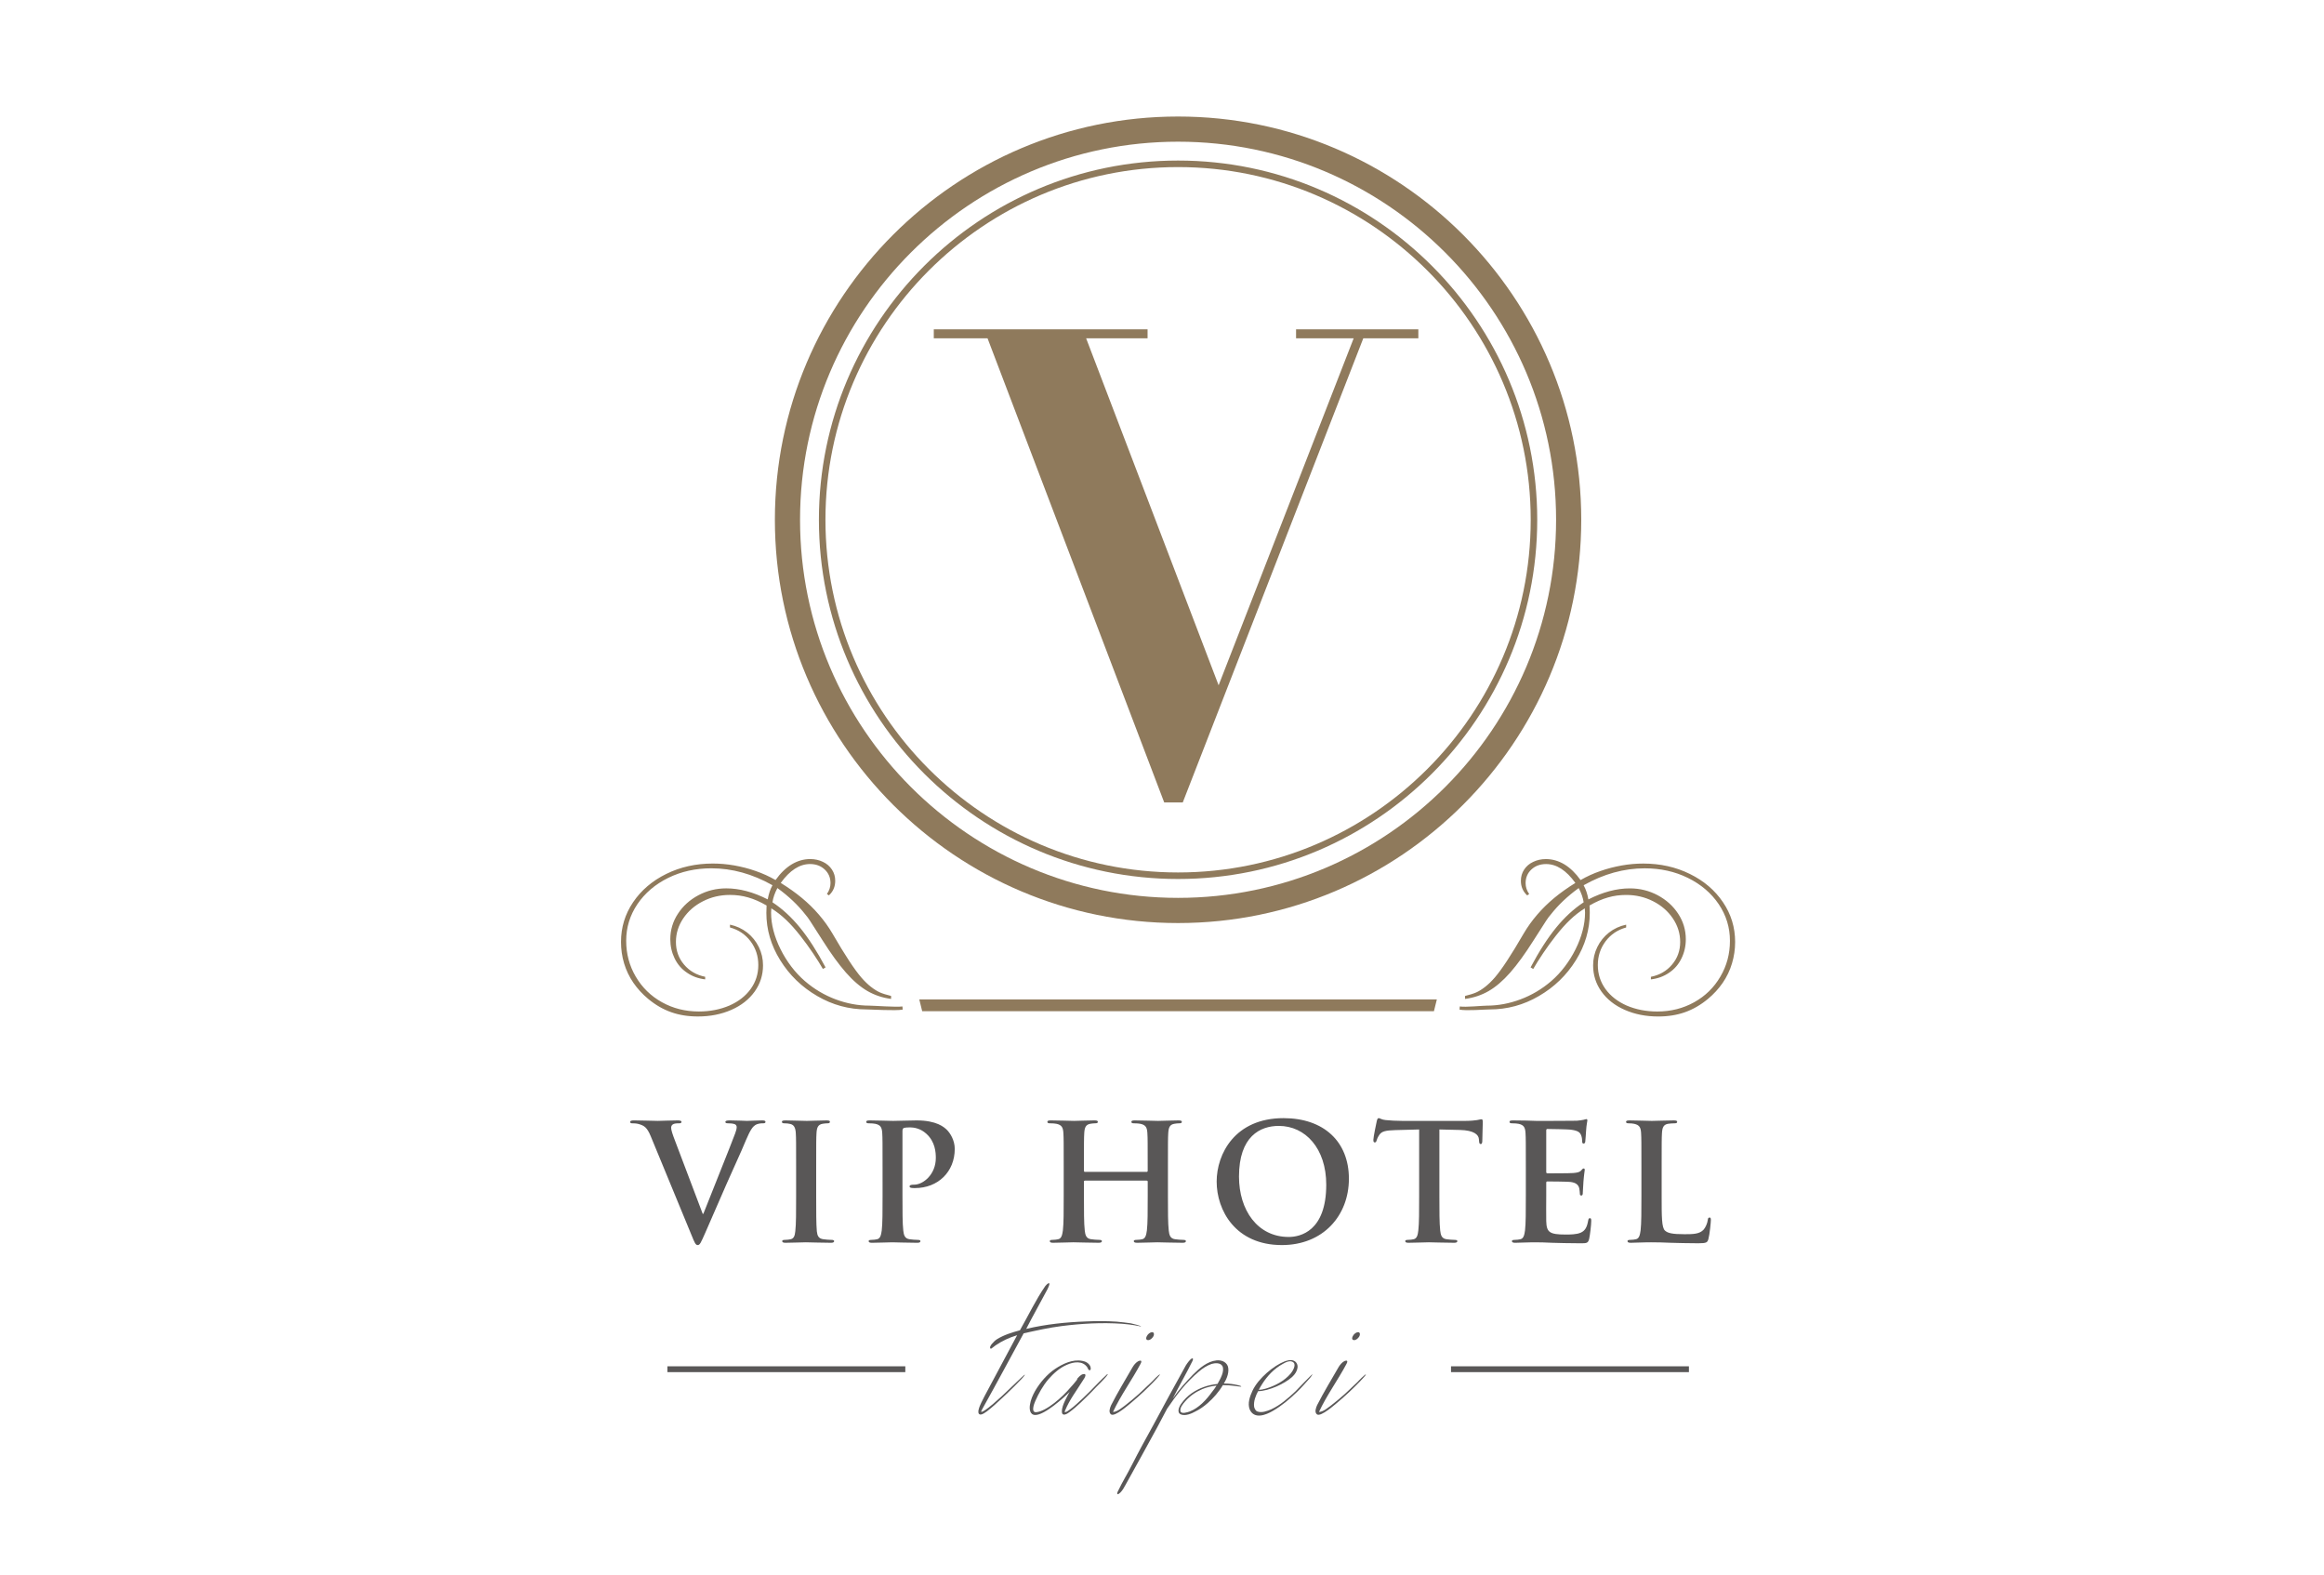 <?xml version="1.0" encoding="utf-8"?>
<!-- Generator: Adobe Illustrator 17.0.0, SVG Export Plug-In . SVG Version: 6.00 Build 0)  -->
<!DOCTYPE svg PUBLIC "-//W3C//DTD SVG 1.1//EN" "http://www.w3.org/Graphics/SVG/1.1/DTD/svg11.dtd">
<svg version="1.1" id="圖層_1" xmlns="http://www.w3.org/2000/svg" xmlns:xlink="http://www.w3.org/1999/xlink" x="0px" y="0px"
	 width="273px" height="185px" viewBox="0 0 273 185" enable-background="new 0 0 273 185" xml:space="preserve">
<g>
	<g>
		<g>
			<path fill="#8F7A5C" d="M91.104,103.361c0.571-0.807,1.199-1.413,1.888-1.837c0.689-0.414,1.42-0.628,2.186-0.628
				c0.55,0,1.049,0.116,1.496,0.332c0.446,0.209,0.796,0.514,1.055,0.904c0.255,0.386,0.384,0.826,0.384,1.317
				c0,0.693-0.249,1.27-0.743,1.715l-0.231-0.166c0.279-0.394,0.42-0.824,0.42-1.273c0-0.651-0.229-1.181-0.684-1.607
				c-0.456-0.424-1.029-0.636-1.724-0.636c-1.225,0-2.371,0.74-3.437,2.217c0.92,0.568,1.745,1.156,2.473,1.758
				c0.735,0.61,1.406,1.261,2.011,1.969c0.611,0.71,1.134,1.439,1.577,2.196c0.757,1.308,1.411,2.375,1.962,3.211
				c0.549,0.839,1.028,1.488,1.427,1.957c0.403,0.466,0.789,0.837,1.159,1.122c0.375,0.292,0.724,0.508,1.041,0.647
				c0.315,0.141,0.755,0.275,1.313,0.414v0.349c-1.012-0.13-1.935-0.442-2.775-0.924c-0.837-0.486-1.683-1.205-2.53-2.17
				c-0.847-0.965-1.757-2.219-2.734-3.763c-0.785-1.237-1.274-2.006-1.477-2.304c-0.195-0.305-0.377-0.544-0.539-0.73
				c-0.892-1.143-1.992-2.182-3.3-3.128c-0.307,0.578-0.5,1.127-0.58,1.669c1.152,0.761,2.23,1.749,3.233,2.977
				c0.998,1.225,2,2.782,3.004,4.669l-0.312,0.187c-0.298-0.52-0.683-1.136-1.157-1.842c-0.473-0.701-0.962-1.377-1.469-2.021
				c-0.604-0.772-1.173-1.411-1.712-1.917c-0.54-0.516-1.112-0.958-1.722-1.341c-0.02,0.169-0.028,0.335-0.028,0.505
				c0,0.687,0.092,1.393,0.283,2.121c0.189,0.724,0.464,1.446,0.828,2.173c0.357,0.722,0.781,1.398,1.262,2.036
				c0.484,0.637,1.012,1.202,1.593,1.705c1.096,0.945,2.304,1.657,3.609,2.146c1.309,0.492,2.633,0.742,3.979,0.742
				c0.509,0,3.167,0.201,3.878,0.095l0.027,0.372c-0.865,0.159-3.656-0.023-4.269-0.023c-2.048,0-3.973-0.52-5.778-1.576
				c-1.804-1.049-3.249-2.449-4.338-4.202c-1.086-1.748-1.628-3.603-1.628-5.558c0-0.337,0.009-0.627,0.025-0.869
				c-0.75-0.435-1.468-0.75-2.158-0.945c-0.689-0.203-1.404-0.296-2.142-0.296c-1.137,0-2.193,0.243-3.166,0.74
				c-0.976,0.492-1.75,1.17-2.323,2.017c-0.571,0.849-0.859,1.768-0.859,2.765c0,1.02,0.317,1.908,0.955,2.659
				c0.634,0.751,1.463,1.228,2.481,1.433v0.303c-0.792-0.092-1.506-0.346-2.13-0.779c-0.626-0.416-1.111-0.972-1.456-1.674
				c-0.339-0.699-0.511-1.448-0.511-2.26c0-1.081,0.297-2.083,0.892-2.989c0.591-0.912,1.397-1.64,2.408-2.179
				c1.011-0.537,2.099-0.808,3.273-0.808c1.55,0,3.173,0.431,4.87,1.296c0.109-0.622,0.293-1.177,0.558-1.664
				c-2.355-1.328-4.744-1.987-7.172-1.987c-1.85,0-3.541,0.371-5.075,1.125c-1.53,0.756-2.737,1.783-3.619,3.085
				c-0.88,1.311-1.318,2.733-1.318,4.301c0,1.535,0.374,2.932,1.122,4.209c0.749,1.278,1.775,2.284,3.079,3.009
				c1.303,0.726,2.75,1.088,4.335,1.088c1.319,0,2.51-0.238,3.583-0.694c1.067-0.467,1.9-1.115,2.502-1.946
				c0.599-0.829,0.899-1.767,0.899-2.818c0-1.056-0.305-1.979-0.913-2.791c-0.611-0.808-1.414-1.348-2.414-1.62v-0.332
				c0.756,0.158,1.427,0.471,2.017,0.929c0.584,0.462,1.041,1.026,1.371,1.698c0.328,0.672,0.493,1.389,0.493,2.151
				c0,1.138-0.325,2.159-0.979,3.08c-0.658,0.917-1.569,1.639-2.741,2.151c-1.174,0.517-2.483,0.776-3.923,0.776
				c-1.168,0-2.215-0.17-3.155-0.505c-0.938-0.332-1.836-0.847-2.693-1.559c-0.675-0.56-1.254-1.191-1.736-1.89
				c-0.484-0.708-0.847-1.466-1.094-2.287c-0.244-0.813-0.361-1.653-0.361-2.514c0-1.712,0.473-3.26,1.418-4.659
				c0.949-1.404,2.25-2.518,3.903-3.33c1.656-0.815,3.475-1.217,5.462-1.217c0.827,0,1.67,0.072,2.523,0.221
				c0.852,0.155,1.691,0.362,2.516,0.656C89.597,102.585,90.374,102.942,91.104,103.361z"/>
		</g>
		<g>
			<path fill="#8F7A5C" d="M188,102.303c0.827-0.294,1.666-0.501,2.518-0.656c0.851-0.15,1.691-0.221,2.522-0.221
				c1.984,0,3.806,0.402,5.459,1.217c1.659,0.812,2.959,1.926,3.904,3.33c0.947,1.399,1.422,2.946,1.422,4.659
				c0,0.861-0.123,1.702-0.367,2.514c-0.243,0.821-0.605,1.578-1.09,2.287c-0.48,0.699-1.063,1.33-1.734,1.89
				c-0.859,0.712-1.757,1.227-2.695,1.559c-0.938,0.335-1.988,0.505-3.151,0.505c-1.443,0-2.75-0.259-3.925-0.776
				c-1.172-0.512-2.085-1.234-2.742-2.151c-0.653-0.92-0.979-1.942-0.979-3.08c0-0.762,0.164-1.479,0.494-2.151
				c0.328-0.672,0.789-1.236,1.372-1.698c0.587-0.458,1.261-0.77,2.017-0.929v0.332c-0.998,0.271-1.805,0.812-2.415,1.62
				c-0.61,0.812-0.913,1.735-0.913,2.791c0,1.051,0.3,1.988,0.899,2.818c0.603,0.831,1.438,1.479,2.5,1.946
				c1.072,0.456,2.266,0.694,3.582,0.694c1.587,0,3.032-0.362,4.336-1.088c1.306-0.724,2.331-1.731,3.077-3.009
				c0.752-1.277,1.125-2.673,1.125-4.209c0-1.568-0.44-2.99-1.318-4.301c-0.881-1.302-2.089-2.329-3.621-3.085
				c-1.533-0.755-3.224-1.125-5.076-1.125c-2.425,0-4.815,0.658-7.17,1.987c0.264,0.487,0.45,1.042,0.557,1.664
				c1.694-0.865,3.317-1.296,4.871-1.296c1.172,0,2.263,0.271,3.274,0.808c1.008,0.54,1.814,1.268,2.408,2.179
				c0.594,0.906,0.892,1.908,0.892,2.989c0,0.812-0.17,1.561-0.516,2.26c-0.341,0.701-0.826,1.257-1.452,1.674
				c-0.628,0.433-1.338,0.687-2.133,0.779v-0.303c1.02-0.205,1.851-0.682,2.483-1.433c0.638-0.751,0.956-1.639,0.956-2.659
				c0-0.997-0.289-1.916-0.86-2.765c-0.57-0.847-1.348-1.525-2.32-2.017c-0.976-0.497-2.028-0.74-3.166-0.74
				c-0.74,0-1.457,0.093-2.143,0.296c-0.692,0.195-1.411,0.51-2.16,0.945c0.016,0.241,0.029,0.532,0.029,0.869
				c0,1.954-0.544,3.809-1.63,5.558c-1.088,1.753-2.534,3.153-4.34,4.202c-1.803,1.056-3.727,1.576-5.776,1.576
				c-0.612,0-2.688,0.182-3.551,0.023l0.025-0.372c0.713,0.107,2.654-0.095,3.16-0.095c1.345,0,2.674-0.25,3.979-0.742
				c1.307-0.489,2.513-1.201,3.612-2.146c0.578-0.504,1.109-1.068,1.59-1.705c0.484-0.639,0.906-1.314,1.263-2.036
				c0.364-0.727,0.638-1.449,0.826-2.173c0.191-0.728,0.287-1.434,0.287-2.121c0-0.169-0.011-0.335-0.029-0.505
				c-0.614,0.383-1.188,0.826-1.723,1.341c-0.538,0.506-1.108,1.145-1.712,1.917c-0.507,0.644-0.995,1.32-1.468,2.021
				c-0.476,0.707-0.857,1.322-1.157,1.842l-0.31-0.187c0.998-1.887,2.001-3.444,3-4.669c1.006-1.228,2.081-2.216,3.235-2.977
				c-0.082-0.542-0.276-1.091-0.581-1.669c-1.309,0.946-2.407,1.985-3.299,3.128c-0.164,0.186-0.346,0.425-0.542,0.73
				c-0.2,0.298-0.688,1.066-1.475,2.304c-0.976,1.544-1.886,2.798-2.731,3.763c-0.852,0.965-1.694,1.684-2.533,2.17
				c-0.84,0.482-1.766,0.793-2.775,0.924v-0.349c0.558-0.139,0.997-0.273,1.314-0.414c0.316-0.139,0.662-0.355,1.04-0.647
				c0.367-0.286,0.754-0.656,1.159-1.122c0.4-0.469,0.878-1.118,1.427-1.957c0.549-0.836,1.206-1.903,1.962-3.211
				c0.442-0.756,0.967-1.486,1.576-2.196c0.606-0.708,1.277-1.359,2.008-1.969c0.731-0.602,1.555-1.191,2.475-1.758
				c-1.063-1.476-2.21-2.217-3.435-2.217c-0.696,0-1.27,0.212-1.728,0.636c-0.453,0.426-0.681,0.956-0.681,1.607
				c0,0.449,0.137,0.879,0.419,1.273l-0.23,0.166c-0.494-0.446-0.744-1.022-0.744-1.715c0-0.491,0.128-0.931,0.383-1.317
				c0.257-0.39,0.608-0.695,1.058-0.904c0.446-0.216,0.946-0.332,1.494-0.332c0.767,0,1.497,0.214,2.187,0.628
				c0.688,0.425,1.316,1.031,1.889,1.837C186.398,102.942,187.176,102.585,188,102.303z"/>
		</g>
	</g>
	<g>
		<path fill="#595757" d="M76.444,133.456c-0.437-1.046-0.76-1.255-1.445-1.446c-0.285-0.076-0.589-0.076-0.742-0.076
			c-0.171,0-0.228-0.057-0.228-0.171c0-0.152,0.209-0.171,0.494-0.171c1.007,0,2.091,0.057,2.757,0.057
			c0.476,0,1.388-0.057,2.339-0.057c0.228,0,0.437,0.038,0.437,0.171c0,0.133-0.114,0.171-0.285,0.171
			c-0.304,0-0.59,0.019-0.742,0.133c-0.133,0.095-0.19,0.229-0.19,0.4c0,0.247,0.171,0.779,0.438,1.464l3.27,8.632h0.076
			c0.817-2.092,3.289-8.214,3.746-9.469c0.095-0.247,0.171-0.532,0.171-0.703c0-0.152-0.076-0.304-0.247-0.362
			c-0.228-0.076-0.514-0.095-0.76-0.095c-0.171,0-0.324-0.019-0.324-0.152c0-0.152,0.172-0.19,0.533-0.19
			c0.951,0,1.749,0.057,1.997,0.057c0.323,0,1.217-0.057,1.787-0.057c0.247,0,0.399,0.038,0.399,0.171
			c0,0.133-0.114,0.171-0.304,0.171c-0.19,0-0.589,0-0.931,0.228c-0.247,0.172-0.532,0.494-1.046,1.711
			c-0.742,1.788-1.255,2.815-2.281,5.153c-1.217,2.776-2.111,4.849-2.529,5.799c-0.494,1.103-0.608,1.408-0.874,1.408
			c-0.247,0-0.362-0.267-0.723-1.16L76.444,133.456z"/>
		<path fill="#595757" d="M93.52,137.107c0-2.89,0-3.423-0.038-4.031c-0.038-0.647-0.228-0.97-0.646-1.065
			c-0.209-0.057-0.456-0.076-0.685-0.076c-0.19,0-0.304-0.038-0.304-0.19c0-0.114,0.152-0.152,0.456-0.152
			c0.722,0,1.92,0.057,2.472,0.057c0.476,0,1.597-0.057,2.32-0.057c0.248,0,0.399,0.038,0.399,0.152c0,0.152-0.114,0.19-0.304,0.19
			c-0.19,0-0.342,0.019-0.571,0.057c-0.513,0.095-0.665,0.419-0.703,1.084c-0.038,0.608-0.038,1.141-0.038,4.031v3.346
			c0,1.845,0,3.347,0.076,4.164c0.057,0.513,0.191,0.855,0.76,0.931c0.267,0.038,0.685,0.076,0.97,0.076
			c0.209,0,0.304,0.057,0.304,0.152c0,0.133-0.152,0.19-0.361,0.19c-1.255,0-2.453-0.057-2.966-0.057
			c-0.437,0-1.635,0.057-2.396,0.057c-0.247,0-0.38-0.057-0.38-0.19c0-0.095,0.076-0.152,0.305-0.152
			c0.285,0,0.513-0.038,0.684-0.076c0.38-0.076,0.495-0.399,0.551-0.95c0.095-0.799,0.095-2.301,0.095-4.145V137.107z"/>
		<path fill="#595757" d="M103.674,137.107c0-2.89,0-3.423-0.038-4.031c-0.038-0.647-0.19-0.951-0.817-1.084
			c-0.152-0.038-0.476-0.057-0.742-0.057c-0.209,0-0.323-0.038-0.323-0.171c0-0.133,0.133-0.171,0.418-0.171
			c1.008,0,2.206,0.057,2.738,0.057c0.779,0,1.882-0.057,2.757-0.057c2.377,0,3.232,0.799,3.537,1.083
			c0.418,0.4,0.95,1.255,0.95,2.263c0,2.7-1.977,4.602-4.677,4.602c-0.096,0-0.305,0-0.4-0.019c-0.095-0.02-0.228-0.039-0.228-0.172
			c0-0.152,0.133-0.209,0.533-0.209c1.065,0,2.548-1.197,2.548-3.137c0-0.627-0.057-1.901-1.122-2.852
			c-0.685-0.627-1.465-0.741-1.902-0.741c-0.285,0-0.57,0.019-0.742,0.076c-0.095,0.038-0.152,0.152-0.152,0.362v7.605
			c0,1.749,0,3.251,0.095,4.069c0.057,0.533,0.172,0.951,0.742,1.026c0.267,0.038,0.685,0.076,0.97,0.076
			c0.209,0,0.304,0.057,0.304,0.152c0,0.133-0.152,0.19-0.361,0.19c-1.255,0-2.453-0.057-2.947-0.057
			c-0.438,0-1.635,0.057-2.396,0.057c-0.247,0-0.38-0.057-0.38-0.19c0-0.095,0.076-0.152,0.304-0.152
			c0.285,0,0.514-0.038,0.685-0.076c0.38-0.076,0.475-0.494,0.551-1.045c0.095-0.799,0.095-2.301,0.095-4.05V137.107z"/>
		<path fill="#595757" d="M134.706,137.639c0.057,0,0.114-0.038,0.114-0.133v-0.399c0-2.89,0-3.423-0.038-4.031
			c-0.039-0.647-0.19-0.951-0.817-1.084c-0.153-0.038-0.476-0.057-0.742-0.057c-0.209,0-0.323-0.038-0.323-0.171
			c0-0.133,0.133-0.171,0.399-0.171c1.027,0,2.225,0.057,2.738,0.057c0.456,0,1.654-0.057,2.396-0.057
			c0.266,0,0.399,0.038,0.399,0.171c0,0.133-0.115,0.171-0.342,0.171c-0.153,0-0.324,0.019-0.552,0.057
			c-0.514,0.095-0.665,0.419-0.703,1.084c-0.038,0.608-0.038,1.141-0.038,4.031v3.346c0,1.749,0,3.251,0.095,4.069
			c0.057,0.533,0.171,0.951,0.742,1.026c0.266,0.038,0.684,0.076,0.97,0.076c0.209,0,0.304,0.057,0.304,0.152
			c0,0.133-0.152,0.19-0.38,0.19c-1.236,0-2.434-0.057-2.967-0.057c-0.437,0-1.635,0.057-2.376,0.057
			c-0.266,0-0.399-0.057-0.399-0.19c0-0.095,0.076-0.152,0.304-0.152c0.286,0,0.514-0.038,0.685-0.076
			c0.38-0.076,0.475-0.494,0.551-1.045c0.096-0.799,0.096-2.301,0.096-4.05v-1.674c0-0.076-0.057-0.114-0.114-0.114h-7.264
			c-0.057,0-0.114,0.019-0.114,0.114v1.674c0,1.749,0,3.251,0.095,4.069c0.057,0.533,0.171,0.951,0.742,1.026
			c0.266,0.038,0.685,0.076,0.97,0.076c0.209,0,0.304,0.057,0.304,0.152c0,0.133-0.152,0.19-0.38,0.19
			c-1.236,0-2.434-0.057-2.967-0.057c-0.437,0-1.635,0.057-2.396,0.057c-0.247,0-0.38-0.057-0.38-0.19
			c0-0.095,0.076-0.152,0.304-0.152c0.285,0,0.514-0.038,0.685-0.076c0.38-0.076,0.475-0.494,0.551-1.045
			c0.095-0.799,0.095-2.301,0.095-4.05v-3.346c0-2.89,0-3.423-0.038-4.031c-0.038-0.647-0.19-0.951-0.817-1.084
			c-0.152-0.038-0.476-0.057-0.742-0.057c-0.209,0-0.323-0.038-0.323-0.171c0-0.133,0.133-0.171,0.399-0.171
			c1.027,0,2.225,0.057,2.738,0.057c0.457,0,1.655-0.057,2.396-0.057c0.266,0,0.399,0.038,0.399,0.171
			c0,0.133-0.114,0.171-0.343,0.171c-0.152,0-0.323,0.019-0.551,0.057c-0.514,0.095-0.666,0.419-0.704,1.084
			c-0.038,0.608-0.038,1.141-0.038,4.031v0.399c0,0.095,0.057,0.133,0.114,0.133H134.706z"/>
		<path fill="#595757" d="M142.921,138.779c0-3.251,2.148-7.453,7.853-7.453c4.734,0,7.681,2.758,7.681,7.112
			c0,4.354-3.042,7.796-7.872,7.796C145.127,146.234,142.921,142.145,142.921,138.779z M155.794,139.141
			c0-4.259-2.453-6.902-5.571-6.902c-2.187,0-4.678,1.217-4.678,5.951c0,3.955,2.187,7.092,5.838,7.092
			C152.714,145.283,155.794,144.636,155.794,139.141z"/>
		<path fill="#595757" d="M166.709,132.657l-2.833,0.076c-1.103,0.038-1.56,0.133-1.844,0.552c-0.191,0.285-0.286,0.513-0.324,0.665
			c-0.038,0.152-0.095,0.228-0.209,0.228c-0.133,0-0.171-0.095-0.171-0.305c0-0.304,0.361-2.034,0.399-2.186
			c0.057-0.247,0.114-0.362,0.228-0.362c0.153,0,0.343,0.19,0.818,0.228c0.551,0.057,1.274,0.095,1.901,0.095h7.529
			c0.608,0,1.027-0.057,1.312-0.095c0.285-0.057,0.437-0.095,0.514-0.095c0.133,0,0.152,0.114,0.152,0.4
			c0,0.399-0.057,1.711-0.057,2.206c-0.019,0.19-0.057,0.304-0.171,0.304c-0.152,0-0.19-0.095-0.209-0.38l-0.019-0.209
			c-0.038-0.494-0.551-1.027-2.244-1.065l-2.396-0.057v7.796c0,1.749,0,3.251,0.095,4.069c0.057,0.533,0.172,0.951,0.742,1.026
			c0.266,0.038,0.684,0.076,0.969,0.076c0.21,0,0.305,0.057,0.305,0.152c0,0.133-0.153,0.19-0.362,0.19
			c-1.255,0-2.453-0.057-2.985-0.057c-0.437,0-1.635,0.057-2.396,0.057c-0.247,0-0.38-0.057-0.38-0.19
			c0-0.095,0.076-0.152,0.304-0.152c0.286,0,0.513-0.038,0.684-0.076c0.381-0.076,0.494-0.494,0.551-1.045
			c0.095-0.799,0.095-2.301,0.095-4.05V132.657z"/>
		<path fill="#595757" d="M179.24,137.107c0-2.89,0-3.423-0.038-4.031c-0.038-0.647-0.19-0.951-0.817-1.084
			c-0.153-0.038-0.476-0.057-0.741-0.057c-0.21,0-0.324-0.038-0.324-0.171c0-0.133,0.133-0.171,0.419-0.171
			c0.513,0,1.064,0.019,1.54,0.019c0.494,0.019,0.932,0.038,1.198,0.038c0.609,0,4.392,0,4.754-0.019
			c0.362-0.038,0.666-0.076,0.818-0.115c0.095-0.019,0.209-0.076,0.304-0.076c0.095,0,0.114,0.076,0.114,0.171
			c0,0.133-0.095,0.362-0.152,1.236c-0.019,0.19-0.057,1.026-0.095,1.255c-0.019,0.095-0.057,0.209-0.191,0.209
			c-0.133,0-0.171-0.095-0.171-0.266c0-0.133-0.019-0.456-0.114-0.684c-0.133-0.342-0.323-0.571-1.274-0.685
			c-0.323-0.038-2.32-0.076-2.7-0.076c-0.095,0-0.133,0.057-0.133,0.19v4.811c0,0.133,0.019,0.209,0.133,0.209
			c0.419,0,2.605,0,3.042-0.038c0.456-0.038,0.741-0.096,0.913-0.286c0.133-0.152,0.209-0.247,0.304-0.247
			c0.076,0,0.133,0.038,0.133,0.152c0,0.114-0.076,0.419-0.153,1.388c-0.019,0.381-0.076,1.141-0.076,1.274
			c0,0.153,0,0.362-0.171,0.362c-0.133,0-0.171-0.076-0.171-0.171c-0.019-0.19-0.019-0.437-0.076-0.684
			c-0.095-0.38-0.361-0.666-1.064-0.742c-0.362-0.038-2.244-0.057-2.7-0.057c-0.095,0-0.114,0.076-0.114,0.191v1.502
			c0,0.647-0.019,2.396,0,2.947c0.038,1.312,0.342,1.597,2.282,1.597c0.494,0,1.293,0,1.787-0.228
			c0.494-0.227,0.722-0.627,0.856-1.407c0.038-0.209,0.076-0.286,0.209-0.286c0.152,0,0.152,0.153,0.152,0.343
			c0,0.437-0.152,1.731-0.248,2.11c-0.133,0.494-0.304,0.494-1.026,0.494c-1.426,0-2.472-0.038-3.29-0.057
			c-0.818-0.038-1.407-0.057-1.977-0.057c-0.209,0-0.628,0-1.084,0.019c-0.437,0-0.931,0.038-1.312,0.038
			c-0.247,0-0.381-0.057-0.381-0.19c0-0.095,0.077-0.152,0.304-0.152c0.285,0,0.514-0.038,0.685-0.076
			c0.381-0.076,0.476-0.494,0.551-1.045c0.095-0.799,0.095-2.301,0.095-4.05V137.107z"/>
		<path fill="#595757" d="M195.194,140.453c0,2.434,0,3.746,0.399,4.088c0.323,0.284,0.817,0.418,2.3,0.418
			c1.008,0,1.749-0.019,2.225-0.532c0.228-0.248,0.457-0.78,0.495-1.141c0.019-0.172,0.057-0.286,0.209-0.286
			c0.133,0,0.153,0.095,0.153,0.323c0,0.209-0.134,1.635-0.286,2.187c-0.114,0.419-0.209,0.513-1.198,0.513
			c-1.369,0-2.358-0.038-3.213-0.057c-0.856-0.038-1.54-0.057-2.32-0.057c-0.209,0-0.627,0-1.084,0.019
			c-0.437,0-0.931,0.038-1.312,0.038c-0.247,0-0.381-0.057-0.381-0.19c0-0.095,0.076-0.152,0.304-0.152
			c0.285,0,0.514-0.038,0.685-0.076c0.38-0.076,0.475-0.494,0.551-1.045c0.095-0.799,0.095-2.301,0.095-4.05v-3.346
			c0-2.89,0-3.423-0.038-4.031c-0.038-0.647-0.19-0.951-0.817-1.084c-0.153-0.038-0.381-0.057-0.627-0.057
			c-0.21,0-0.324-0.038-0.324-0.171c0-0.133,0.133-0.171,0.419-0.171c0.894,0,2.091,0.057,2.605,0.057
			c0.456,0,1.844-0.057,2.586-0.057c0.267,0,0.399,0.038,0.399,0.171c0,0.133-0.114,0.171-0.342,0.171
			c-0.209,0-0.513,0.019-0.742,0.057c-0.513,0.095-0.665,0.419-0.703,1.084c-0.038,0.608-0.038,1.141-0.038,4.031V140.453z"/>
	</g>
	<g>
		<path fill="#595757" d="M134.031,155.806c-0.165-0.055-1.096-0.247-2.22-0.329c-2.384-0.164-4.795-0.027-7.124,0.274
			c-1.507,0.192-2.959,0.52-4.438,0.849c-1.617,2.959-3.206,5.946-4.85,8.878c-0.055,0.11-0.164,0.301-0.137,0.329
			c0.164,0.164,1.562-1.041,1.753-1.233c0.439-0.384,0.877-0.767,1.288-1.179c0.164-0.137,2.028-1.973,2.082-1.945
			c0.11,0.137-2.493,2.603-2.712,2.795c-0.548,0.521-1.123,1.041-1.725,1.507c-0.22,0.138-0.521,0.411-0.795,0.384
			c-0.274-0.027-0.247-0.384-0.192-0.575c0.137-0.576,0.466-1.096,0.712-1.617c1.26-2.383,2.548-4.74,3.809-7.123
			c-0.987,0.301-1.782,0.685-2.549,1.205c-0.164,0.11-0.493,0.411-0.548,0.383c-0.22-0.11,0.055-0.493,0.165-0.602
			c0.164-0.192,0.355-0.384,0.575-0.521c0.795-0.493,1.754-0.794,2.685-1.041c0.987-1.726,1.863-3.589,2.987-5.206
			c0.11-0.11,0.246-0.301,0.41-0.329c0.22-0.027-0.164,0.713-0.191,0.767c-0.822,1.561-1.671,3.041-2.466,4.603
			c2.302-0.548,4.713-0.795,7.069-0.877c1.178-0.055,2.384-0.055,3.562,0.027c0.548,0.055,1.096,0.11,1.644,0.192
			C132.935,155.45,134.059,155.697,134.031,155.806z"/>
		<path fill="#595757" d="M130.113,161.451c-0.191,0.302-0.466,0.548-0.712,0.822c-0.384,0.383-0.794,0.795-1.178,1.206
			c-0.822,0.821-1.671,1.698-2.603,2.383c-0.247,0.192-0.85,0.548-0.877-0.027c-0.027-0.466,0.192-0.958,0.384-1.37
			c0.164-0.329,0.328-0.658,0.52-0.986c-0.712,0.712-2.932,2.712-4.027,2.712c-0.658,0-0.712-0.712-0.631-1.205
			c0.082-0.576,0.329-1.123,0.603-1.617c0.575-0.986,1.397-1.945,2.328-2.576c0.905-0.603,2.083-1.178,3.206-0.959
			c0.383,0.055,0.795,0.274,0.959,0.658c0.028,0.11,0.11,0.383-0.055,0.439c-0.164,0.055-0.247-0.219-0.301-0.329
			c-0.548-0.823-1.617-0.658-2.412-0.301c-0.849,0.356-1.562,1.014-2.164,1.698c-0.631,0.74-1.151,1.672-1.534,2.549
			c-0.137,0.301-0.548,1.37,0.109,1.314c1.233-0.11,3.124-1.836,3.973-2.849c0.274-0.302,0.548-0.603,0.795-0.932
			c0.027-0.055,0.082-0.164,0.054-0.164c0.137-0.164,0.301-0.329,0.521-0.466c0.11-0.055,0.438-0.164,0.438,0.082
			c-0.027,0.22-0.191,0.439-0.301,0.603c-0.712,1.151-1.562,2.247-2.082,3.507c-0.028,0.055-0.055,0.164-0.055,0.219
			c0.219,0,0.438-0.192,0.63-0.329c0.274-0.192,0.52-0.411,0.767-0.63c0.52-0.466,1.013-0.932,1.507-1.425
			c0.411-0.411,0.822-0.85,1.233-1.26c0.219-0.22,0.41-0.411,0.63-0.603l0.165-0.164
			C130.031,161.423,130.168,161.341,130.113,161.451z"/>
		<path fill="#595757" d="M135.511,162.3c-0.795,0.823-1.644,1.617-2.521,2.357c-0.274,0.22-2.055,1.836-2.493,1.452
			c-0.301-0.247-0.109-0.767,0.027-1.069c0.767-1.507,1.671-2.986,2.521-4.466c0.165-0.274,0.384-0.548,0.685-0.713
			c0.082-0.027,0.274-0.11,0.329,0c0.055,0.11-0.055,0.246-0.082,0.329c-0.987,1.863-2.329,3.699-3.234,5.644
			c0.493,0,1.042-0.493,1.425-0.767c0.576-0.439,1.124-0.904,1.645-1.37l1.479-1.398c0.028-0.055,0.904-0.931,0.959-0.877
			C136.306,161.478,135.593,162.218,135.511,162.3z M134.717,156.93c0.137-0.274,0.411-0.466,0.631-0.466
			c0.192,0,0.274,0.219,0.137,0.493c-0.137,0.247-0.411,0.466-0.63,0.439C134.635,157.396,134.58,157.177,134.717,156.93z"/>
		<path fill="#595757" d="M132.224,174.384c-0.192,0.356-0.356,0.657-0.63,0.931c-0.055,0.027-0.246,0.246-0.329,0.164
			c-0.055-0.082,0-0.22,0.028-0.274c0.603-1.26,1.123-2.055,1.644-3.096c0.822-1.617,1.698-3.206,2.576-4.795
			c1.205-2.247,2.411-4.467,3.644-6.686c0.164-0.329,0.383-0.63,0.63-0.904c0.055-0.055,0.246-0.246,0.329-0.164
			c0.054,0.055,0,0.192-0.028,0.274c-0.74,1.507-1.59,2.96-2.329,4.438c0.712-1.041,1.534-1.945,2.383-2.822
			c0.74-0.739,1.672-1.562,2.768-1.672c0.52-0.055,1.096,0.138,1.315,0.658c0.219,0.631-0.082,1.48-0.466,2.055
			c0.301,0,0.603,0.027,0.904,0.055c0.219,0.027,1.178,0.192,1.15,0.301c-0.028,0.055-0.767-0.082-0.849-0.082
			c-0.439-0.055-0.877-0.082-1.315-0.082c-0.466,0.795-1.095,1.507-1.781,2.11c-0.439,0.383-0.932,0.739-1.452,0.986
			c-0.439,0.246-1.151,0.548-1.672,0.356c-0.575-0.219-0.219-0.959,0.027-1.288c0.329-0.466,0.741-0.877,1.206-1.206
			c0.904-0.63,1.945-0.986,3.041-1.095c0.301-0.548,0.877-1.48,0.576-2.11c-0.247-0.41-0.877-0.356-1.26-0.246
			c-0.548,0.192-1.069,0.521-1.507,0.904c-1.507,1.261-2.631,2.741-3.727,4.357l-1.206,2.274
			C134.69,169.944,133.457,172.164,132.224,174.384z M142.91,162.738c-0.576,0.055-1.151,0.192-1.672,0.411
			c-0.767,0.329-1.452,0.794-2,1.425c-0.247,0.274-0.658,0.767-0.576,1.15c0.082,0.411,0.85,0.137,1.096,0.055
			c1.069-0.411,1.945-1.37,2.603-2.274C142.554,163.259,142.745,163.013,142.91,162.738z"/>
		<path fill="#595757" d="M153.87,161.861c-0.493,0.548-0.986,1.123-1.534,1.645c-0.85,0.822-1.753,1.589-2.795,2.192
			c-0.822,0.493-2.22,1.041-2.741-0.164c-0.274-0.712,0.028-1.534,0.329-2.192c0.712-1.507,2.548-2.96,3.727-3.425
			c0.356-0.138,0.767-0.247,1.096-0.11c0.356,0.137,0.52,0.493,0.465,0.849c-0.055,0.384-0.274,0.74-0.63,1.069
			c-0.877,0.794-2.712,1.644-4,1.671c-0.274,0.52-0.548,1.179-0.466,1.836c0.055,0.219,0.164,0.465,0.384,0.548
			c0.52,0.192,1.15-0.055,1.616-0.247c1.069-0.493,2-1.314,2.85-2.11c0.137-0.137,1.972-2.055,2-2.027
			C154.171,161.478,154.007,161.698,153.87,161.861z M148.253,162.574c-0.137,0.22-0.274,0.439-0.384,0.658
			c0.274,0,0.548-0.055,0.822-0.137c1.096-0.329,2.192-0.904,2.932-1.781c0.219-0.274,0.658-0.958,0.329-1.287
			c-0.356-0.329-0.932-0.028-1.261,0.164C149.678,160.738,148.856,161.615,148.253,162.574z"/>
		<path fill="#595757" d="M159.706,162.3c-0.794,0.823-1.644,1.617-2.52,2.357c-0.274,0.22-2.055,1.836-2.493,1.452
			c-0.301-0.247-0.11-0.767,0.027-1.069c0.767-1.507,1.671-2.986,2.52-4.466c0.165-0.274,0.384-0.548,0.685-0.713
			c0.082-0.027,0.274-0.11,0.329,0c0.055,0.11-0.055,0.246-0.082,0.329c-0.986,1.863-2.329,3.699-3.233,5.644
			c0.493,0,1.041-0.493,1.425-0.767c0.575-0.439,1.124-0.904,1.644-1.37l1.48-1.398c0.027-0.055,0.904-0.931,0.959-0.877
			C160.501,161.478,159.789,162.218,159.706,162.3z M158.912,156.93c0.137-0.274,0.411-0.466,0.63-0.466
			c0.191,0,0.274,0.219,0.137,0.493c-0.137,0.247-0.411,0.466-0.631,0.439C158.83,157.396,158.775,157.177,158.912,156.93z"/>
	</g>
	<rect x="78.4" y="160.473" fill="#595757" width="27.947" height="0.685"/>
	<rect x="170.45" y="160.473" fill="#595757" width="27.948" height="0.685"/>
	<polygon fill="#8F7A5C" points="168.443,118.768 108.331,118.768 107.988,117.384 168.787,117.384 	"/>
	<g>
		<g>
			<g>
				<path fill="#8F7A5C" d="M134.805,38.681v1.053h-7.217l15.563,40.752l15.865-40.752h-6.768v-1.053h14.364v1.053h-6.467
					L138.94,94.245h-2.181l-20.752-54.511h-6.315v-1.053H134.805z"/>
			</g>
		</g>
		<path fill="#8F7A5C" d="M138.388,108.413c-26.117,0-47.363-21.248-47.363-47.365c0-26.116,21.247-47.362,47.363-47.362
			c26.116,0,47.361,21.246,47.361,47.362C185.749,87.165,164.504,108.413,138.388,108.413z M138.388,16.642
			c-24.485,0-44.407,19.92-44.407,44.405c0,24.486,19.921,44.408,44.407,44.408c24.485,0,44.405-19.922,44.405-44.408
			C182.793,36.563,162.873,16.642,138.388,16.642z"/>
		<path fill="#8F7A5C" d="M138.388,103.238c-23.264,0-42.191-18.926-42.191-42.19c0-23.265,18.927-42.191,42.191-42.191
			c23.265,0,42.191,18.926,42.191,42.191C180.579,84.311,161.653,103.238,138.388,103.238z M138.388,19.624
			c-22.841,0-41.423,18.583-41.423,41.424c0,22.841,18.582,41.423,41.423,41.423c22.842,0,41.424-18.582,41.424-41.423
			C179.812,38.206,161.231,19.624,138.388,19.624z"/>
	</g>
</g>
</svg>

